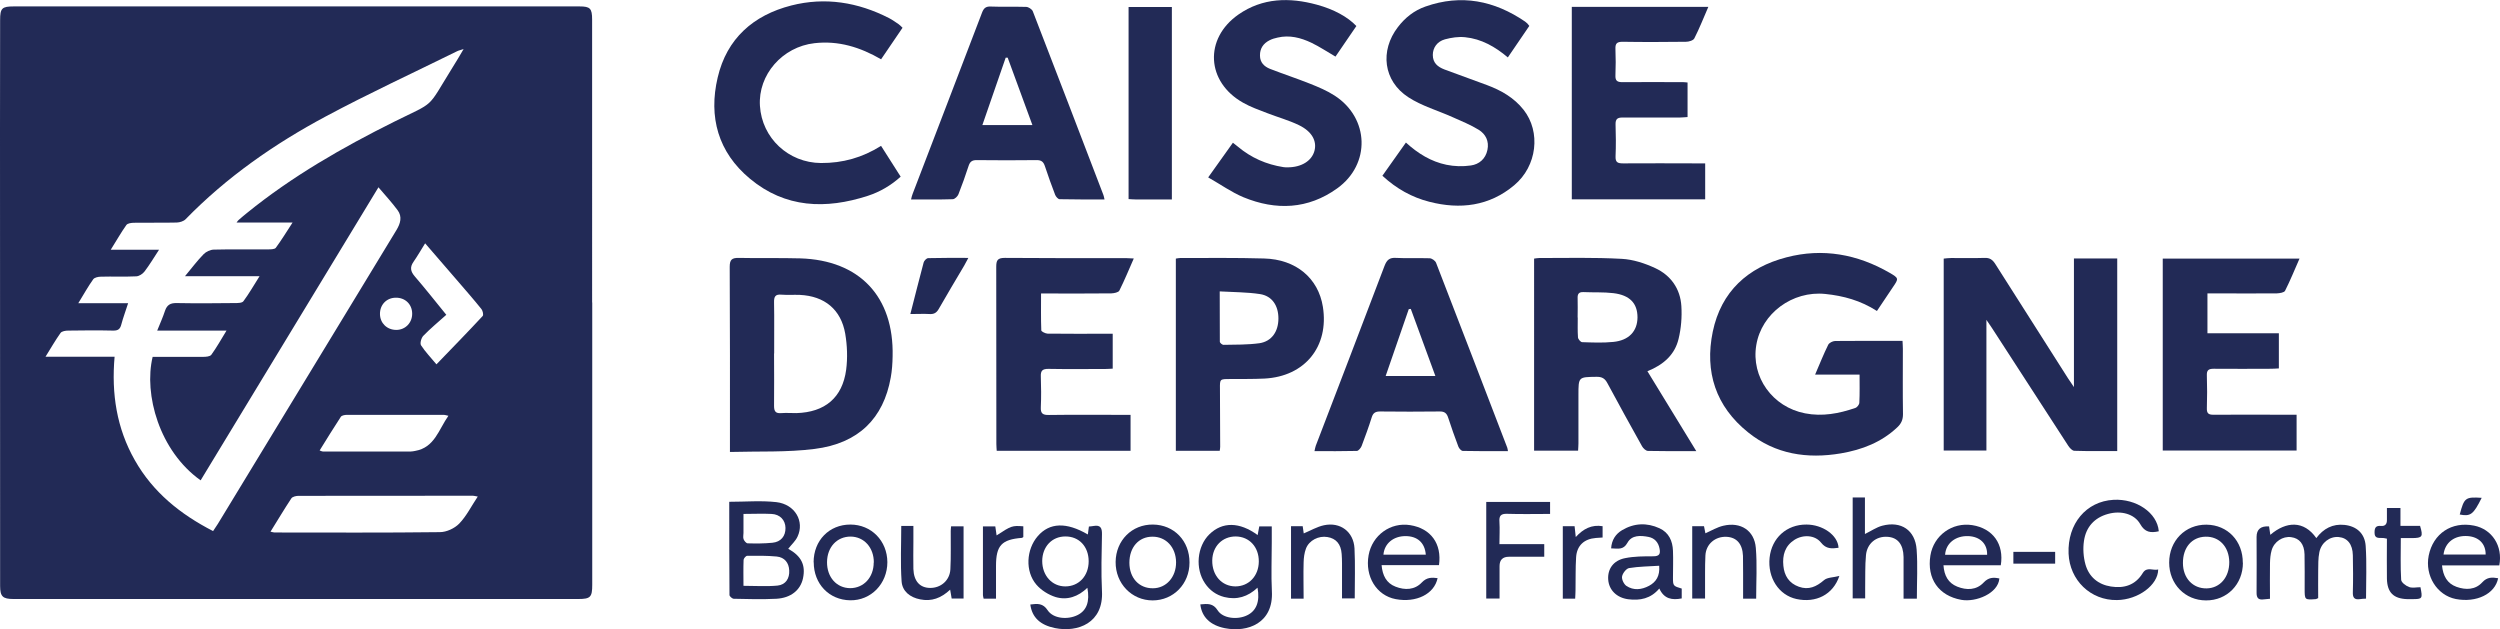 <svg xmlns="http://www.w3.org/2000/svg" id="Calque_2" viewBox="0 0 214.23 53.9"><defs><style>.cls-1{fill:#222a56;}</style></defs><g id="Calque_1-2"><g id="Calque_1-2"><g><path class="cls-1" d="M50.75,25.92v24.18c0,1.08-.15,1.23-1.22,1.23-16.12,0-32.24,0-48.36,0-.94,0-1.16-.21-1.16-1.13C0,37.19,0,24.18,0,11.16,0,8.01,0,4.87,.01,1.72,.01,.7,.17,.55,1.18,.55H49.66c.91,0,1.08,.17,1.08,1.12V25.92h0Zm-33.56,15.24c-3.54-2.52-4.88-7.37-4.11-10.58,1.43,0,2.87,0,4.3,0,.25,0,.61-.02,.73-.18,.45-.62,.83-1.3,1.3-2.07h-5.94c.25-.62,.49-1.15,.67-1.7,.17-.5,.46-.67,.99-.66,1.66,.03,3.33,.02,4.99,0,.25,0,.63,0,.74-.16,.47-.63,.86-1.32,1.38-2.14h-6.39c.59-.71,1.05-1.33,1.59-1.88,.21-.22,.57-.39,.87-.4,1.54-.04,3.08-.01,4.63-.02,.24,0,.58,0,.69-.13,.48-.65,.9-1.34,1.44-2.17h-4.8c.1-.13,.13-.18,.18-.22,.23-.2,.46-.4,.7-.59,3.88-3.15,8.19-5.62,12.65-7.84,3.55-1.76,2.74-1.02,4.9-4.51,.18-.29,.36-.59,.54-.88,.14-.23,.28-.47,.49-.83-.29,.1-.45,.13-.58,.2-3.75,1.85-7.54,3.6-11.22,5.57-4.42,2.36-8.51,5.21-12.03,8.82-.17,.17-.49,.27-.75,.28-1.22,.03-2.44,0-3.65,.02-.23,0-.56,.04-.67,.19-.45,.63-.83,1.31-1.34,2.12h4.14c-.46,.7-.82,1.31-1.25,1.87-.15,.2-.46,.4-.7,.41-1.01,.05-2.03,0-3.04,.03-.22,0-.54,.07-.65,.22-.43,.6-.79,1.25-1.28,2.05h4.27c-.22,.69-.43,1.24-.58,1.81-.1,.4-.27,.55-.71,.54-1.28-.03-2.56-.02-3.84,0-.23,0-.55,.05-.66,.2-.44,.62-.82,1.28-1.29,2.04h5.92c-.28,3.17,.18,6.13,1.73,8.86,1.56,2.76,3.91,4.64,6.71,6.08,.16-.25,.29-.43,.41-.62,3.6-5.91,7.19-11.82,10.78-17.73,1.51-2.48,3.01-4.96,4.52-7.44,.34-.56,.52-1.15,.1-1.71-.49-.66-1.05-1.27-1.64-1.96-5.11,8.42-10.16,16.74-15.23,25.1h0Zm23.75,1.39c-.25-.04-.33-.07-.41-.07-4.99,0-9.97,0-14.96,.01-.2,0-.5,.07-.6,.21-.61,.92-1.17,1.87-1.79,2.86,.19,.04,.27,.07,.34,.07,4.72,0,9.45,.03,14.17-.03,.57,0,1.26-.32,1.66-.73,.62-.64,1.03-1.48,1.59-2.32Zm-2.51-6.92c-.23-.05-.31-.08-.38-.08-2.78,0-5.56,0-8.34,0-.17,0-.42,.05-.5,.16-.62,.94-1.2,1.9-1.82,2.89,.16,.06,.21,.09,.27,.09,2.51,0,5.03,0,7.55,0,.12,0,.24-.03,.36-.05,1.68-.29,2.01-1.82,2.86-3.02h0Zm-.19-8.65c-.69,.62-1.36,1.17-1.96,1.79-.18,.18-.31,.65-.2,.82,.37,.57,.85,1.06,1.32,1.63,1.36-1.41,2.68-2.76,3.96-4.14,.09-.09,.01-.45-.1-.59-.66-.82-1.35-1.61-2.04-2.41-.91-1.06-1.82-2.11-2.79-3.23-.36,.58-.66,1.1-1,1.59-.32,.46-.25,.82,.11,1.24,.87,1.01,1.7,2.06,2.7,3.29h0Zm-2.92-.12c-.01-.79-.6-1.36-1.4-1.35-.79,0-1.37,.6-1.36,1.4,.01,.79,.61,1.36,1.4,1.36,.78,0,1.37-.62,1.36-1.4h0Z"></path><path class="cls-1" d="M177.72,33.16v-11.01h3.71v16.5c-1.24,0-2.46,.02-3.67-.02-.18,0-.4-.24-.52-.42-2.19-3.37-4.37-6.74-6.55-10.11-.12-.18-.25-.36-.47-.69v11.2h-3.66V22.16c.21-.02,.43-.05,.64-.05,.95,0,1.91,.02,2.86-.01,.45-.02,.69,.16,.92,.52,2.07,3.27,4.15,6.54,6.24,9.81,.13,.2,.26,.39,.5,.74Z"></path><path class="cls-1" d="M160.84,26.65c-1.4-.9-2.87-1.3-4.43-1.46-2.81-.29-5.46,1.66-5.91,4.38-.46,2.74,1.39,5.31,4.18,5.85,1.48,.29,2.9,.02,4.3-.46,.16-.05,.35-.29,.35-.46,.04-.77,.02-1.54,.02-2.4h-3.81c.4-.93,.73-1.76,1.12-2.55,.08-.17,.38-.32,.59-.33,1.91-.02,3.81-.01,5.78-.01,.01,.25,.03,.46,.03,.68,0,1.87-.02,3.74,.01,5.6,0,.48-.15,.81-.48,1.12-1.36,1.29-3.03,1.93-4.84,2.24-2.89,.49-5.61,.08-7.94-1.79-2.79-2.23-3.75-5.2-3.04-8.64,.72-3.44,3-5.51,6.32-6.37,3.1-.81,6.07-.27,8.84,1.33,.79,.46,.78,.49,.28,1.22-.45,.67-.9,1.34-1.38,2.06h0Z"></path><path class="cls-1" d="M145.37,38.66c-1.48,0-2.82,.01-4.15-.02-.18,0-.41-.22-.51-.4-1-1.79-1.99-3.58-2.96-5.39-.22-.42-.47-.57-.95-.56-1.54,.02-1.54,0-1.54,1.57v4.14c0,.2-.02,.39-.03,.62h-3.77V22.16c.17-.02,.3-.05,.44-.05,2.35,0,4.71-.06,7.06,.07,.98,.05,1.99,.38,2.89,.8,1.33,.62,2.14,1.77,2.23,3.25,.06,.93-.02,1.91-.24,2.81-.32,1.35-1.29,2.22-2.67,2.77,1.39,2.27,2.76,4.5,4.19,6.85h0Zm-10.17-11.45c0,.57-.02,1.14,.02,1.7,.01,.15,.22,.4,.35,.41,.89,.03,1.79,.07,2.67-.02,1.35-.13,2.07-.92,2.08-2.1,0-1.2-.65-1.91-2.07-2.08-.84-.1-1.7-.05-2.55-.09-.41-.02-.53,.16-.51,.54,.02,.55,0,1.09,0,1.64h0Z"></path><path class="cls-1" d="M62.55,38.73v-.7c0-5.06,.01-10.11-.02-15.16,0-.63,.19-.78,.79-.77,1.74,.04,3.49-.01,5.24,.04,5.1,.15,8.05,3.28,7.93,8.39-.01,.61-.05,1.22-.16,1.82-.62,3.5-2.76,5.65-6.53,6.12-2.36,.3-4.77,.19-7.25,.26h0Zm3.78-8.44c0,1.5,.02,3,0,4.5,0,.49,.16,.65,.63,.61,.42-.03,.85,0,1.28,0,2.45-.07,3.95-1.32,4.27-3.72,.13-1.01,.09-2.07-.08-3.08-.36-2.08-1.77-3.23-3.89-3.33-.53-.02-1.06,.02-1.58-.02-.53-.05-.64,.18-.63,.66,.03,1.46,0,2.92,.01,4.38h0Z"></path><path class="cls-1" d="M129.21,38.66c-1.32,0-2.59,.01-3.86-.02-.13,0-.32-.21-.38-.37-.31-.82-.6-1.64-.87-2.47-.12-.38-.31-.55-.73-.54-1.7,.02-3.41,.02-5.11,0-.38,0-.59,.11-.71,.49-.26,.83-.56,1.65-.87,2.47-.07,.17-.27,.42-.41,.42-1.19,.03-2.38,.02-3.63,.02,.05-.2,.06-.33,.11-.46,1.97-5.14,3.94-10.27,5.89-15.41,.2-.52,.43-.73,1-.69,.95,.05,1.91,0,2.86,.03,.2,0,.49,.21,.56,.39,2.05,5.28,4.07,10.56,6.1,15.84,.03,.07,.03,.15,.06,.3h0Zm-8.31-12.19c-.06,0-.12,.01-.18,.02-.66,1.9-1.31,3.8-1.98,5.73h4.26c-.72-1.97-1.42-3.86-2.11-5.76h0Z"></path><path class="cls-1" d="M94.64,17.09c-1.34,0-2.59,.01-3.84-.02-.13,0-.32-.22-.38-.37-.31-.81-.61-1.64-.88-2.46-.12-.36-.29-.52-.69-.52-1.73,.02-3.45,.02-5.17,0-.36,0-.55,.12-.67,.47-.27,.83-.56,1.65-.88,2.46-.07,.18-.31,.41-.48,.42-1.17,.04-2.35,.02-3.58,.02,.05-.2,.08-.35,.14-.49,1.98-5.17,3.97-10.34,5.94-15.51,.14-.37,.31-.55,.74-.53,1.01,.04,2.03,0,3.04,.03,.2,0,.5,.2,.57,.37,2.03,5.24,4.04,10.49,6.05,15.74,.04,.09,.05,.19,.1,.4h0Zm-6.17-6.37c-.74-2.01-1.43-3.9-2.12-5.78-.06,0-.11,0-.17,0-.66,1.9-1.32,3.8-2,5.78h4.29Z"></path><path class="cls-1" d="M134.68,.59h11.71c-.41,.94-.76,1.84-1.2,2.7-.09,.18-.47,.29-.72,.29-1.81,.02-3.61,.03-5.42,0-.49,0-.64,.14-.62,.62,.03,.75,.03,1.5,0,2.25-.02,.46,.14,.59,.59,.59,1.75-.02,3.49,0,5.24,0,.1,0,.2,.02,.35,.03v2.96c-.22,.01-.43,.04-.64,.04-1.64,0-3.29,.01-4.93,0-.44,0-.61,.13-.6,.59,.03,.91,.04,1.83,0,2.74-.02,.51,.18,.6,.64,.6,2.11-.02,4.22,0,6.33,0h.71v3.08h-11.43V.59h0Z"></path><path class="cls-1" d="M196.8,35.54v3.07h-11.47V22.16h11.72c-.42,.95-.79,1.87-1.24,2.76-.08,.15-.46,.21-.7,.22-1.75,.02-3.49,0-5.24,0h-.71v3.42h6.12v3.01c-.23,.01-.45,.03-.66,.03-1.64,0-3.29,.02-4.93,0-.46,0-.6,.14-.58,.59,.03,.93,.03,1.87,0,2.8-.01,.43,.14,.55,.56,.55,2.11-.02,4.22,0,6.33,0h.81Z"></path><path class="cls-1" d="M97.16,22.14c-.42,.96-.8,1.88-1.24,2.76-.08,.16-.45,.23-.69,.24-1.77,.02-3.53,.01-5.3,.01h-.72c0,1.1-.02,2.13,.02,3.16,0,.1,.35,.27,.53,.28,1.62,.02,3.25,.01,4.87,.01h.72v2.99c-.22,.01-.44,.03-.65,.03-1.62,0-3.25,.02-4.87-.01-.52,0-.66,.17-.64,.66,.03,.87,.04,1.75,0,2.62-.03,.56,.18,.68,.7,.67,2.09-.03,4.18-.01,6.27-.01h.72v3.08h-11.47c-.01-.2-.03-.4-.03-.59,0-5.06,0-10.11-.01-15.17,0-.56,.11-.77,.73-.77,3.47,.03,6.94,.02,10.41,.02,.18,0,.36,.02,.65,.03h0Z"></path><path class="cls-1" d="M103.54,15.19c.78-1.1,1.43-2,2.11-2.96,.16,.12,.3,.23,.43,.34,1.13,.95,2.43,1.52,3.89,1.75,.12,.02,.24,.02,.36,.02,1.19,0,2.08-.55,2.31-1.42,.22-.84-.22-1.66-1.34-2.2-.87-.42-1.82-.68-2.72-1.03-.7-.27-1.41-.52-2.06-.89-3.15-1.77-3.36-5.49-.39-7.56,2.06-1.43,4.36-1.48,6.71-.84,1.47,.4,2.65,1.05,3.39,1.83-.59,.87-1.2,1.75-1.79,2.62-.71-.41-1.36-.85-2.07-1.19-.91-.43-1.87-.68-2.89-.44-.24,.05-.47,.12-.69,.23-.53,.27-.83,.7-.82,1.31,0,.59,.36,.94,.86,1.14,1.13,.44,2.29,.82,3.42,1.27,.73,.29,1.47,.6,2.13,1.03,2.96,1.92,3.09,5.87,.21,7.94-2.5,1.8-5.25,1.91-8.04,.76-1.03-.43-1.96-1.1-3.02-1.7h0Z"></path><path class="cls-1" d="M120.47,12.21c1.04,.95,2.17,1.64,3.48,1.91,.67,.14,1.41,.16,2.09,.06,.71-.1,1.26-.56,1.42-1.33,.16-.75-.15-1.36-.75-1.73-.7-.43-1.47-.74-2.23-1.08-1.27-.57-2.65-.96-3.8-1.71-2.14-1.39-2.45-3.98-.89-6.01,.62-.81,1.39-1.42,2.36-1.76,3.07-1.08,5.9-.51,8.54,1.29,.07,.05,.13,.1,.19,.16,.04,.04,.08,.09,.17,.21-.6,.88-1.21,1.77-1.84,2.7-1.09-.92-2.27-1.59-3.66-1.73-.57-.06-1.17,.03-1.73,.18-.68,.19-1.04,.73-1.04,1.34,0,.68,.42,1.02,.99,1.24,1.21,.45,2.44,.89,3.65,1.34,1.21,.45,2.32,1.08,3.14,2.12,1.49,1.89,1.16,4.82-.8,6.46-2.14,1.8-4.64,2.1-7.28,1.42-1.49-.38-2.82-1.12-4.02-2.23,.67-.95,1.33-1.88,2.02-2.85h0Z"></path><path class="cls-1" d="M75.52,5.09c-1.83-1.06-3.68-1.62-5.72-1.39-2.76,.31-4.85,2.71-4.68,5.37,.17,2.76,2.44,4.88,5.23,4.9,1.86,.01,3.54-.46,5.15-1.47,.55,.86,1.1,1.73,1.68,2.64-.83,.75-1.77,1.3-2.81,1.64-3.6,1.17-7.08,1.06-10.11-1.47-2.72-2.26-3.56-5.28-2.76-8.67,.78-3.34,3.06-5.34,6.31-6.17,2.9-.74,5.71-.28,8.37,1.08,.29,.15,.55,.34,.82,.52,.11,.08,.21,.18,.34,.31-.61,.9-1.21,1.78-1.83,2.69h0Z"></path><path class="cls-1" d="M104.5,38.63h-3.74V22.16c.14-.02,.25-.05,.37-.05,2.4,0,4.79-.03,7.19,.04,2.74,.07,4.65,1.69,5.04,4.14,.54,3.4-1.54,5.97-5,6.15-.99,.05-1.99,.03-2.98,.04-.84,0-.85,0-.84,.82,0,1.66,.01,3.33,.02,4.99,0,.1-.02,.19-.04,.34h0Zm.02-13.66c0,1.53,0,2.92,.01,4.31,0,.1,.2,.27,.31,.27,1.03-.02,2.07,0,3.09-.14,1.05-.16,1.62-1.01,1.62-2.12,0-1.1-.54-1.93-1.58-2.09-1.11-.17-2.25-.16-3.45-.23Z"></path><path class="cls-1" d="M100.42,17.09c-1.08,0-2.11,0-3.14,0-.18,0-.36-.02-.57-.03V.6h3.71V17.09Z"></path><path class="cls-1" d="M67.55,47.03c1.12,.62,1.5,1.39,1.26,2.53-.22,1.01-1.04,1.68-2.28,1.75-1.21,.06-2.43,.03-3.65,0-.13,0-.37-.21-.37-.32-.02-2.65-.02-5.3-.02-7.99,1.39,0,2.73-.12,4.05,.03,1.59,.19,2.42,1.65,1.8,2.96-.17,.37-.5,.66-.79,1.03h0Zm-3.84,3.17c1.04,0,1.99,.07,2.92-.02,.7-.07,1.04-.62,1-1.3-.03-.65-.39-1.12-1.07-1.19-.84-.08-1.69-.07-2.54-.06-.1,0-.29,.22-.3,.34-.03,.74-.01,1.49-.01,2.24h0Zm0-6.17v1.64c0,.18-.05,.38,.01,.54,.06,.15,.23,.35,.35,.35,.71,.02,1.42,.02,2.12-.05,.73-.07,1.13-.57,1.12-1.27-.01-.67-.47-1.17-1.2-1.2-.77-.04-1.54,0-2.41,0h0Z"></path><path class="cls-1" d="M102.87,51.79c.6-.05,1.08-.12,1.48,.52,.44,.69,1.69,.82,2.51,.42,.8-.38,1.12-1.18,.9-2.37-.83,.78-1.77,1.07-2.85,.8-.7-.18-1.25-.58-1.65-1.17-.86-1.26-.69-3.17,.38-4.21,1.11-1.08,2.57-1.07,4.13,.07,.05-.25,.09-.47,.14-.74h1.07v1.35c0,1.4-.06,2.8,.01,4.2,.15,2.74-2.07,3.56-4.03,3.17-1.25-.25-1.97-.95-2.1-2.02h0Zm5-3.67c.01-1.24-.81-2.14-1.98-2.15-1.15,0-1.99,.85-2.01,2.05-.02,1.28,.81,2.22,1.98,2.23,1.15,0,2-.89,2.01-2.13h0Z"></path><path class="cls-1" d="M88.3,51.8c.6-.08,1.08-.12,1.48,.5,.48,.72,1.72,.83,2.57,.4,.77-.39,1.05-1.15,.83-2.33-.79,.76-1.73,1.09-2.73,.79-.6-.19-1.23-.58-1.64-1.06-.98-1.14-.87-3.02,.12-4.16,1.01-1.16,2.44-1.22,4.29-.14,.03-.23,.06-.44,.09-.68,.14-.02,.28-.02,.41-.05,.58-.1,.72,.17,.71,.71-.03,1.62-.08,3.25,0,4.87,.15,2.74-2.08,3.57-4.03,3.17-1.27-.26-1.96-.92-2.11-2.01h0Zm4.99-3.7c0-1.26-.82-2.14-2-2.13-1.15,0-1.97,.88-1.98,2.1,0,1.25,.84,2.18,1.98,2.18,1.16,0,2-.9,2-2.15Z"></path><path class="cls-1" d="M194.56,45.82c1.35-1.15,2.86-1.24,3.93,.29,.6-.81,1.41-1.24,2.41-1.13,1.04,.11,1.75,.73,1.82,1.81,.1,1.49,.03,2.99,.03,4.51-.19,.01-.35,.01-.51,.04-.48,.07-.64-.11-.62-.6,.03-1.05,.02-2.11,0-3.16-.02-.94-.46-1.49-1.21-1.56-.75-.07-1.49,.46-1.66,1.3-.11,.53-.09,1.09-.1,1.63-.01,.77,0,1.54,0,2.3-.09,.04-.14,.08-.2,.09-.97,.07-.96,.07-.96-.91,0-.97,.01-1.95-.01-2.92-.02-.88-.43-1.39-1.15-1.48-.71-.1-1.46,.38-1.67,1.13-.1,.34-.13,.72-.14,1.08-.02,1.01,0,2.02,0,3.07-.21,.02-.37,.03-.52,.05-.48,.07-.64-.12-.63-.6,.02-1.58,0-3.17,0-4.75,0-.65,.36-.95,1.07-.9,.03,.21,.07,.44,.11,.73h0Z"></path><path class="cls-1" d="M184.98,45.53c-.69,.15-1.18,.09-1.58-.62-.5-.88-1.65-1.18-2.76-.87-1.17,.32-1.89,1.13-2.06,2.31-.1,.66-.05,1.39,.13,2.03,.3,1.05,1.08,1.71,2.18,1.88,1.13,.18,2.1-.12,2.73-1.16,.35-.57,.88-.18,1.32-.3-.01,1.34-1.73,2.6-3.53,2.62-2.26,.04-4.06-1.7-4.15-3.99-.1-2.55,1.51-4.47,3.85-4.6,1.96-.11,3.74,1.11,3.88,2.68h0Z"></path><path class="cls-1" d="M144.11,50.45v.83c-.83,.16-1.51,.05-1.92-.85-.73,.87-1.65,1.05-2.67,.92-.98-.13-1.65-.79-1.71-1.69-.06-.9,.44-1.63,1.44-1.83,.79-.16,1.61-.16,2.42-.16,.53,0,.63-.21,.54-.66-.1-.54-.43-.9-.94-1-.67-.13-1.44-.18-1.81,.5-.36,.65-.82,.49-1.4,.48,.05-.73,.39-1.23,.94-1.56,1.03-.61,2.12-.66,3.21-.16,.8,.37,1.12,1.09,1.15,1.93,.03,.77,0,1.54,0,2.31,0,.69,.02,.71,.76,.93h0Zm-1.93-1.97c-.88,.06-1.74,.06-2.58,.2-.24,.04-.55,.44-.6,.71-.05,.25,.15,.66,.36,.81,.62,.42,1.31,.34,1.95,0,.61-.33,.94-.85,.87-1.71Z"></path><path class="cls-1" d="M214.16,48.45h-4.9c.09,.9,.44,1.55,1.25,1.84,.79,.28,1.61,.26,2.2-.39,.42-.46,.85-.44,1.36-.35-.26,1.35-1.87,2.12-3.63,1.78-1.61-.32-2.66-2-2.32-3.72,.38-1.89,1.97-2.95,3.88-2.57,1.54,.3,2.49,1.74,2.17,3.41h0Zm-1.16-.93c.01-.91-.57-1.5-1.51-1.58-1.13-.09-1.97,.52-2.1,1.58h3.61Z"></path><path class="cls-1" d="M164.25,51.3h-1.13v-1.68c0-.63,0-1.26,0-1.89-.02-1.08-.5-1.68-1.39-1.73-.95-.06-1.73,.56-1.83,1.56-.09,.95-.05,1.9-.07,2.85,0,.28,0,.56,0,.87h-1.07v-8.65h1.05v3.13c.55-.27,.99-.58,1.48-.71,1.62-.43,2.83,.38,2.95,2.04,.1,1.37,.02,2.75,.02,4.2h0Z"></path><path class="cls-1" d="M171.44,48.44h-4.9c.06,.89,.41,1.52,1.18,1.83,.8,.32,1.64,.31,2.26-.35,.42-.45,.84-.46,1.35-.35-.1,1.28-2.01,2.06-3.27,1.83-1.93-.35-2.96-1.81-2.64-3.8,.28-1.72,1.87-2.87,3.59-2.6,1.76,.28,2.74,1.62,2.44,3.45h0Zm-1.16-.9c.03-.94-.61-1.56-1.61-1.6-1.09-.04-1.93,.61-1.99,1.6h3.59Z"></path><path class="cls-1" d="M118.39,48.42c.08,.91,.42,1.55,1.19,1.85,.81,.32,1.65,.29,2.26-.36,.43-.45,.85-.43,1.35-.37-.28,1.37-1.84,2.13-3.59,1.8-1.65-.31-2.65-1.95-2.32-3.77,.31-1.71,1.88-2.84,3.56-2.57,1.76,.28,2.73,1.58,2.47,3.43h-4.92Zm3.79-.89c-.08-1.02-.72-1.59-1.74-1.59-1.03,0-1.81,.63-1.89,1.59h3.63Z"></path><path class="cls-1" d="M128.5,46.63h3.83v1.08h-3.03c-.53,0-.8,.27-.8,.8,0,.91,0,1.82,0,2.78h-1.14v-8.28h5.47v1.03c-1.24,0-2.46,.03-3.67-.01-.55-.02-.71,.17-.67,.69,.04,.62,0,1.24,0,1.92h0Z"></path><path class="cls-1" d="M192.2,48.22c0,1.85-1.36,3.24-3.16,3.23-1.8,0-3.16-1.4-3.16-3.24,0-1.87,1.38-3.27,3.2-3.25,1.81,.02,3.12,1.4,3.11,3.27h0Zm-1.17-.07c-.02-1.3-.86-2.19-2.04-2.16-1.17,.03-1.94,.93-1.93,2.26,0,1.29,.85,2.19,2.03,2.17,1.15-.02,1.95-.96,1.94-2.26h0Z"></path><path class="cls-1" d="M101.93,48.21c0,1.83-1.38,3.24-3.16,3.24s-3.19-1.44-3.17-3.3c.02-1.84,1.4-3.22,3.2-3.2,1.81,.02,3.14,1.4,3.13,3.26Zm-1.15-.03c-.01-1.28-.86-2.2-2.03-2.19-1.17,0-1.97,.91-1.97,2.23s.84,2.2,2.01,2.19c1.15,0,2-.96,1.99-2.23h0Z"></path><path class="cls-1" d="M69.72,48.18c0-1.86,1.33-3.23,3.15-3.23,1.79,0,3.16,1.39,3.17,3.22,0,1.85-1.4,3.3-3.19,3.27-1.8-.03-3.12-1.4-3.12-3.26h0Zm5.16,.03c.01-1.28-.83-2.22-1.99-2.23-1.17,0-2.01,.9-2.02,2.19-.01,1.29,.82,2.22,1.98,2.23,1.16,0,2.02-.92,2.02-2.2h0Z"></path><path class="cls-1" d="M150.49,51.3h-1.12v-2.2c0-.49,0-.97-.01-1.46-.04-1.03-.54-1.6-1.42-1.64-.96-.04-1.75,.62-1.8,1.6-.05,1.01-.02,2.03-.03,3.04v.65h-1.1v-6.2h1.01c.04,.22,.08,.43,.12,.61,.52-.23,1.01-.53,1.54-.65,1.48-.35,2.66,.41,2.78,1.9,.12,1.42,.03,2.87,.03,4.35h0Z"></path><path class="cls-1" d="M81.42,50.53c-.78,.73-1.6,1.03-2.57,.83-.88-.17-1.53-.7-1.59-1.54-.11-1.57-.03-3.14-.03-4.75h1.04v1.38c0,.77-.02,1.54,0,2.31,.04,1.05,.56,1.61,1.43,1.62,.92,.01,1.69-.64,1.74-1.6,.06-1.09,.02-2.19,.03-3.28,0-.12,.02-.24,.03-.4h1.07v6.19h-1.02c-.04-.2-.07-.43-.13-.76h0Z"></path><path class="cls-1" d="M110.61,45.09h1.02c.03,.23,.06,.44,.09,.62,.58-.24,1.13-.57,1.73-.7,1.4-.3,2.54,.55,2.62,1.98,.07,1.41,.02,2.83,.02,4.29h-1.09c0-.75,0-1.49,0-2.23,0-.53,.01-1.06-.03-1.58-.06-.85-.48-1.33-1.22-1.45-.75-.13-1.57,.28-1.84,.99-.14,.37-.19,.79-.2,1.18-.03,1.03,0,2.05,0,3.11h-1.08v-6.21h0Z"></path><path class="cls-1" d="M157.62,49.35c-.54,1.62-2.02,2.34-3.68,1.98-1.51-.33-2.48-1.82-2.3-3.54,.18-1.69,1.46-2.85,3.16-2.84,1.36,0,2.69,.89,2.75,1.99-.57,.08-1.06,.12-1.5-.44-.52-.66-1.54-.71-2.28-.24-.81,.52-1.04,1.31-.95,2.22,.08,.86,.49,1.5,1.33,1.8,.84,.3,1.5,0,2.16-.57,.28-.24,.79-.22,1.33-.36h0Z"></path><path class="cls-1" d="M78.01,26.91c.4-1.56,.76-2.99,1.14-4.42,.04-.15,.24-.36,.38-.37,1.11-.03,2.23-.02,3.45-.02-.15,.27-.24,.46-.35,.65-.73,1.24-1.48,2.48-2.19,3.73-.19,.33-.41,.45-.77,.43-.52-.03-1.05,0-1.66,0h0Z"></path><path class="cls-1" d="M207.41,50.3c.2,1.01,.18,1.04-.71,1.04-.14,0-.28,0-.43,0-1.17-.04-1.7-.57-1.73-1.74-.02-1.13,0-2.27,0-3.44-.17-.03-.3-.07-.43-.06-.34,0-.64,.02-.63-.48,0-.43,.14-.59,.56-.55,.36,.03,.51-.18,.5-.52,0-.32,0-.65,0-1.02h1.16v1.53h1.68c.28,.94,.2,1.04-.69,1.05h-.96c0,1.23-.04,2.4,.03,3.57,.01,.23,.4,.52,.67,.62,.28,.11,.64,.02,.98,.02h0Z"></path><path class="cls-1" d="M133.92,45.09h1.01c.03,.28,.06,.54,.1,.93,.65-.71,1.36-1.08,2.3-.93v.97c-.19,.01-.39,.02-.58,.04-1,.08-1.63,.65-1.69,1.66-.06,.93-.03,1.87-.05,2.8,0,.24-.02,.48-.03,.74h-1.06v-6.21h0Z"></path><path class="cls-1" d="M85.35,51.3h-1.06c-.02-.11-.06-.21-.06-.3,0-1.95,0-3.89,0-5.89h1.06c.04,.25,.07,.5,.11,.77,1.27-.83,1.33-.85,2.29-.78v.92s-.08,.06-.11,.07c-1.75,.14-2.23,.65-2.23,2.41,0,.91,0,1.82,0,2.81h0Z"></path><path class="cls-1" d="M176.11,47.29v1.01h-3.58v-1.01h3.58Z"></path><path class="cls-1" d="M212.66,42.66c-.71,1.43-.95,1.61-1.88,1.43,.38-1.44,.48-1.52,1.88-1.43Z"></path></g></g></g></svg>